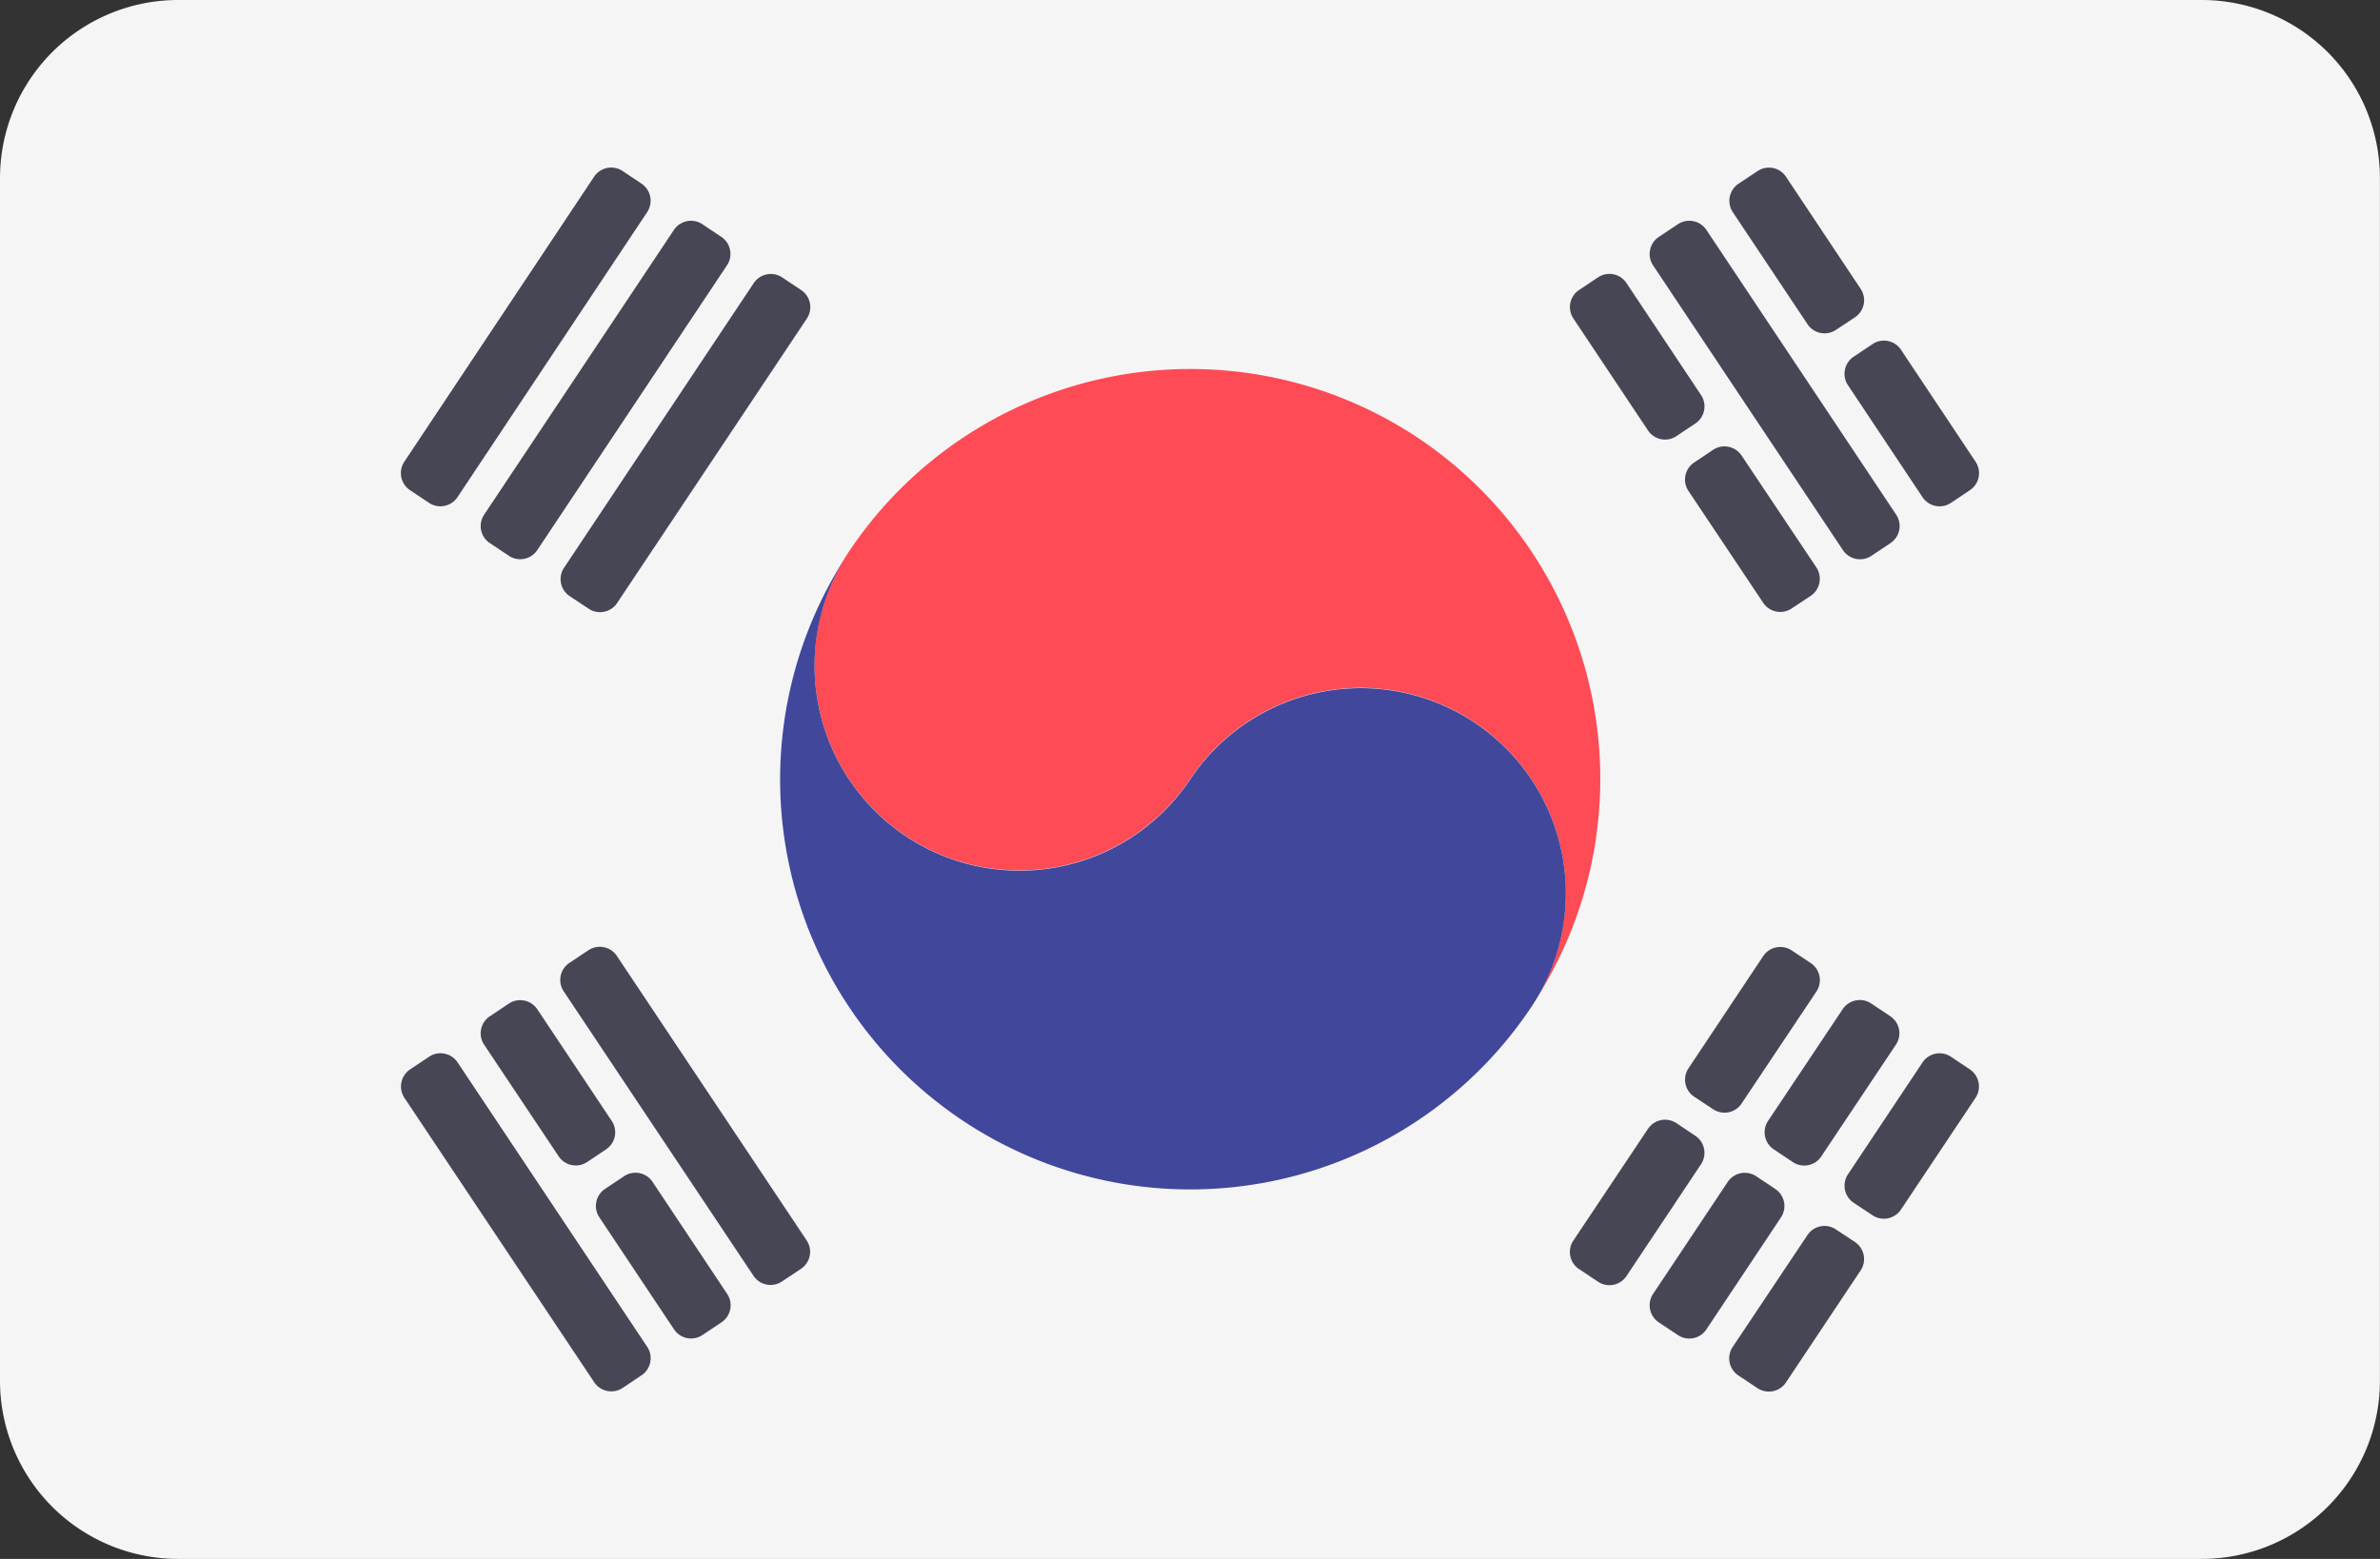 <svg id="flag_kr" xmlns="http://www.w3.org/2000/svg" width="30.449" height="19.949" viewBox="0 0 30.449 19.949">
  <rect x="0" y="0" width="30.449" height="19.949" fill="#333333" stroke="none"/>
  <path id="パス_8941" data-name="パス 8941" d="M28.168,88.275H2.28A2.28,2.28,0,0,0,0,90.555v15.389a2.28,2.28,0,0,0,2.28,2.28H28.168a2.28,2.28,0,0,0,2.28-2.28V90.555A2.28,2.28,0,0,0,28.168,88.275Z" transform="translate(0 -88.275)" fill="#f5f5f5"/>
  <path id="パス_8942" data-name="パス 8942" d="M182.921,168.6a5.251,5.251,0,0,0-7.278,1.457,2.623,2.623,0,1,0,4.365,2.911,2.623,2.623,0,1,1,4.365,2.911,5.249,5.249,0,0,0-1.452-7.279" transform="translate(-164.782 -162.998)" fill="#ff4b55"/>
  <path id="パス_8943" data-name="パス 8943" d="M168.683,207.038a2.623,2.623,0,1,0,4.365,2.911,2.623,2.623,0,1,1,4.365,2.911,5.246,5.246,0,1,1-8.73-5.821" transform="translate(-157.821 -199.975)" fill="#41479b"/>
  <g id="グループ_7115" data-name="グループ 7115" transform="translate(5.129 2.144)">
    <path id="パス_8944" data-name="パス 8944" d="M338.469,147.337l.954,1.433a.262.262,0,0,1-.073.363l-.242.162a.262.262,0,0,1-.364-.073l-.955-1.433a.263.263,0,0,1,.073-.364l.243-.162A.262.262,0,0,1,338.469,147.337Z" transform="translate(-322.789 -145.858)" fill="#464655"/>
    <path id="パス_8945" data-name="パス 8945" d="M363.224,184.5l.957,1.432a.263.263,0,0,1-.074.365l-.243.161a.262.262,0,0,1-.363-.073l-.956-1.431a.262.262,0,0,1,.072-.364l.242-.162A.263.263,0,0,1,363.224,184.5Z" transform="translate(-346.072 -180.815)" fill="#464655"/>
    <path id="パス_8946" data-name="パス 8946" d="M355.611,135.882l2.428,3.644a.262.262,0,0,1-.073.364l-.244.163a.263.263,0,0,1-.364-.073l-2.429-3.644a.263.263,0,0,1,.073-.364l.245-.163A.263.263,0,0,1,355.611,135.882Z" transform="translate(-338.909 -135.084)" fill="#464655"/>
    <path id="パス_8947" data-name="パス 8947" d="M372.749,124.438l.956,1.436a.262.262,0,0,1-.074.364l-.243.161a.262.262,0,0,1-.363-.073l-.956-1.434a.263.263,0,0,1,.073-.364l.244-.162A.262.262,0,0,1,372.749,124.438Z" transform="translate(-355.029 -124.321)" fill="#464655"/>
    <path id="パス_8948" data-name="パス 8948" d="M397.528,161.679l.954,1.433a.262.262,0,0,1-.073.364l-.242.162a.262.262,0,0,1-.364-.073l-.954-1.433a.263.263,0,0,1,.073-.364l.242-.162A.262.262,0,0,1,397.528,161.679Z" transform="translate(-378.336 -159.347)" fill="#464655"/>
    <path id="パス_8949" data-name="パス 8949" d="M121.269,292.133l2.428,3.64a.262.262,0,0,1-.073.364l-.243.162a.262.262,0,0,1-.364-.073l-2.428-3.64a.262.262,0,0,1,.073-.364l.243-.162A.262.262,0,0,1,121.269,292.133Z" transform="translate(-118.506 -282.044)" fill="#464655"/>
    <path id="パス_8950" data-name="パス 8950" d="M104.134,303.581l.953,1.43a.262.262,0,0,1-.072.364l-.242.162a.263.263,0,0,1-.364-.072l-.954-1.429a.262.262,0,0,1,.073-.364l.243-.162A.263.263,0,0,1,104.134,303.581Z" transform="translate(-102.39 -292.811)" fill="#464655"/>
    <path id="パス_8951" data-name="パス 8951" d="M128.9,340.753l.954,1.433a.262.262,0,0,1-.073.364l-.243.162a.262.262,0,0,1-.364-.073l-.955-1.433a.262.262,0,0,1,.073-.364l.243-.162A.262.262,0,0,1,128.9,340.753Z" transform="translate(-125.68 -327.772)" fill="#464655"/>
    <path id="パス_8952" data-name="パス 8952" d="M86.98,315.026l2.426,3.64a.263.263,0,0,1-.072.364l-.242.162a.263.263,0,0,1-.364-.073L86.3,315.48a.263.263,0,0,1,.073-.364l.244-.163A.262.262,0,0,1,86.98,315.026Z" transform="translate(-86.255 -303.575)" fill="#464655"/>
    <path id="パス_8953" data-name="パス 8953" d="M120.6,150.977l2.427-3.643a.263.263,0,0,1,.364-.073l.243.162a.263.263,0,0,1,.073.364l-2.428,3.641a.262.262,0,0,1-.363.073l-.242-.16A.262.262,0,0,1,120.6,150.977Z" transform="translate(-118.513 -145.855)" fill="#464655"/>
    <path id="パス_8954" data-name="パス 8954" d="M103.45,139.533l2.428-3.644a.263.263,0,0,1,.364-.073l.242.162a.262.262,0,0,1,.073.364l-2.427,3.644a.262.262,0,0,1-.364.073l-.243-.162A.262.262,0,0,1,103.45,139.533Z" transform="translate(-102.385 -135.091)" fill="#464655"/>
    <path id="パス_8955" data-name="パス 8955" d="M86.295,128.09l2.428-3.647a.263.263,0,0,1,.364-.073l.242.162a.263.263,0,0,1,.073.364l-2.427,3.648a.263.263,0,0,1-.364.073l-.244-.163A.263.263,0,0,1,86.295,128.09Z" transform="translate(-86.251 -124.326)" fill="#464655"/>
    <path id="パス_8956" data-name="パス 8956" d="M337.793,330.736l.954-1.429a.263.263,0,0,1,.364-.072l.242.162a.262.262,0,0,1,.072.364l-.953,1.43a.262.262,0,0,1-.364.073l-.243-.162A.262.262,0,0,1,337.793,330.736Z" transform="translate(-322.792 -317.006)" fill="#464655"/>
    <path id="パス_8957" data-name="パス 8957" d="M362.548,293.572l.956-1.436a.263.263,0,0,1,.364-.073l.244.162a.263.263,0,0,1,.073.364l-.958,1.434a.262.262,0,0,1-.363.073l-.242-.16A.262.262,0,0,1,362.548,293.572Z" transform="translate(-346.075 -282.045)" fill="#464655"/>
    <path id="パス_8958" data-name="パス 8958" d="M354.929,342.183l.955-1.433a.263.263,0,0,1,.364-.073l.244.163a.262.262,0,0,1,.073.364l-.954,1.433a.262.262,0,0,1-.364.073l-.245-.163A.263.263,0,0,1,354.929,342.183Z" transform="translate(-338.909 -327.769)" fill="#464655"/>
    <path id="パス_8959" data-name="パス 8959" d="M379.7,305.006l.955-1.43a.263.263,0,0,1,.364-.073l.244.163a.262.262,0,0,1,.073.364l-.955,1.43a.262.262,0,0,1-.364.073l-.244-.163A.263.263,0,0,1,379.7,305.006Z" transform="translate(-362.209 -292.806)" fill="#464655"/>
    <path id="パス_8960" data-name="パス 8960" d="M372.07,353.611l.956-1.431a.262.262,0,0,1,.363-.073l.243.161a.262.262,0,0,1,.074.365l-.955,1.433a.263.263,0,0,1-.364.073l-.244-.162A.262.262,0,0,1,372.07,353.611Z" transform="translate(-355.031 -338.519)" fill="#464655"/>
    <path id="パス_8961" data-name="パス 8961" d="M396.857,316.465l.954-1.432a.262.262,0,0,1,.364-.073l.242.162a.263.263,0,0,1,.072.364l-.954,1.43a.262.262,0,0,1-.363.073l-.241-.16A.263.263,0,0,1,396.857,316.465Z" transform="translate(-378.344 -303.581)" fill="#464655"/>
  </g>
</svg>
